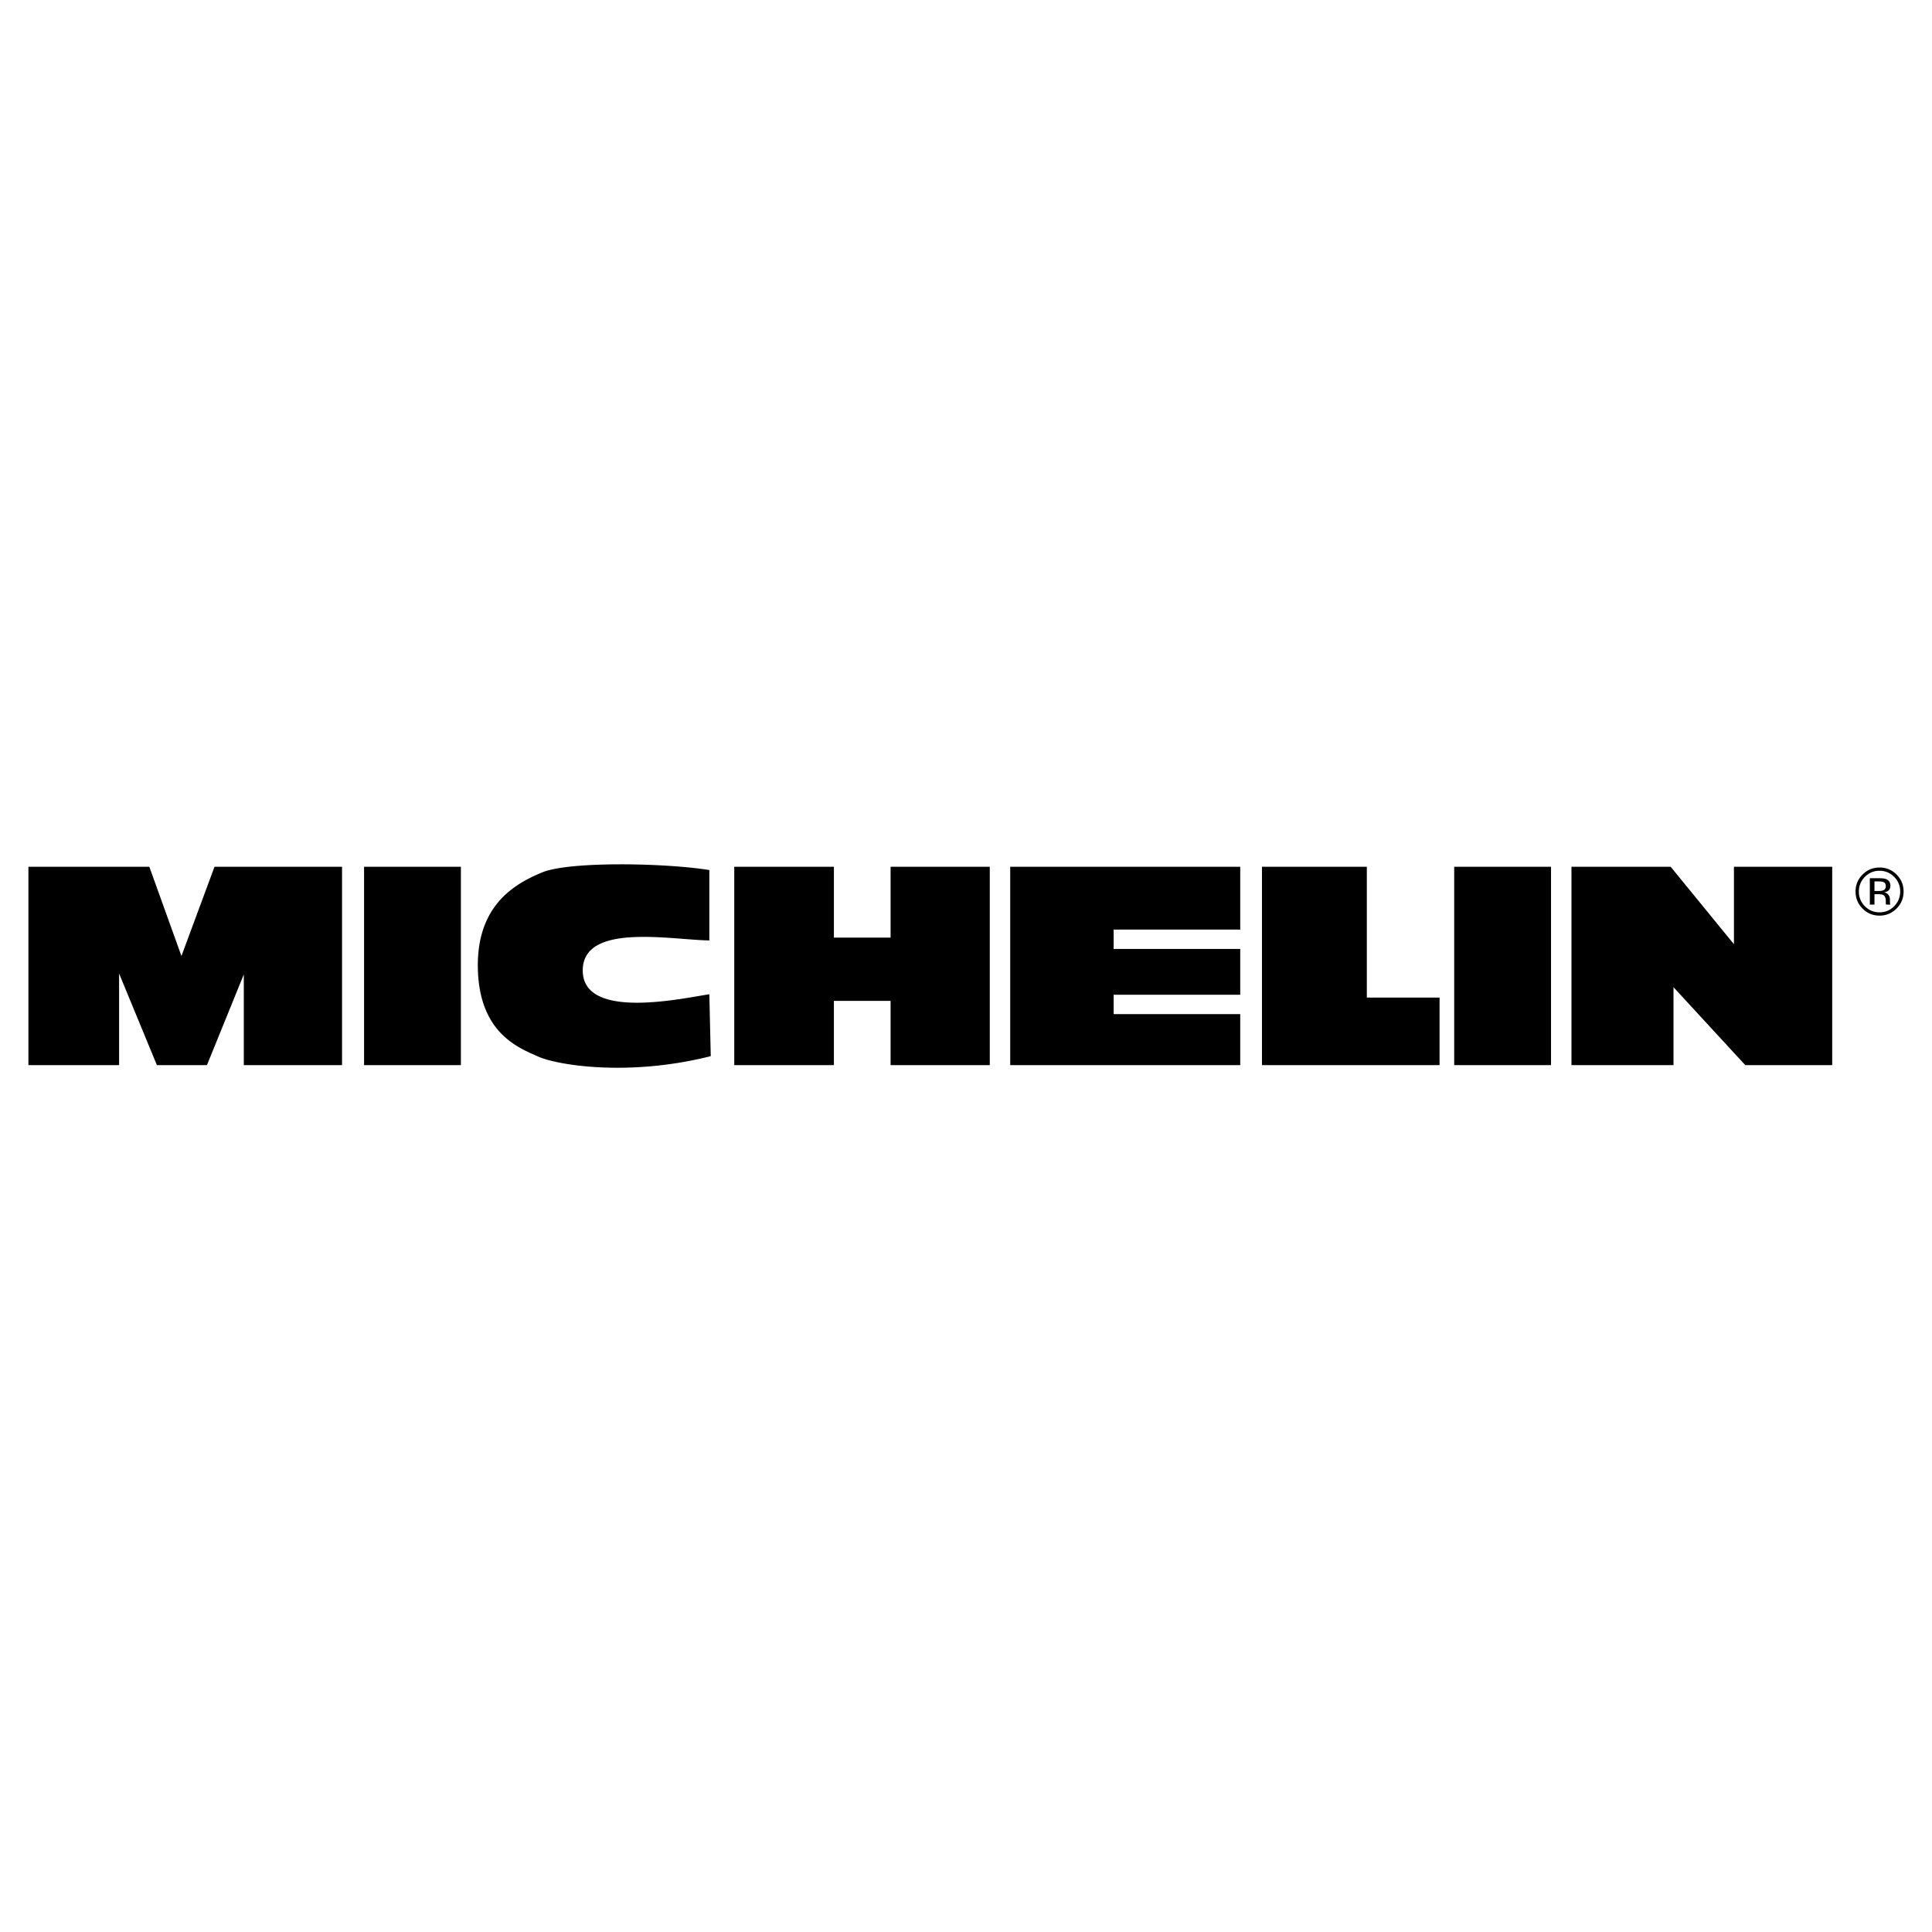 <?xml version="1.0" encoding="UTF-8"?> <svg xmlns="http://www.w3.org/2000/svg" width="2500" height="2500" viewBox="0 0 192.756 192.756"><g fill-rule="evenodd" clip-rule="evenodd"><path fill="#fff" d="M0 0h192.756v192.756H0V0z"></path><path d="M2.834 106.268V86.476h12.064l3.205 8.906 3.299-8.906h12.723v19.792h-9.801V97.22l-3.677 9.048h-4.994l-3.771-9.142v9.142H2.834zM154.746 106.268V86.476h-9.66v19.792h9.66zM125.906 86.476v19.792h17.719v-6.739h-7.256V86.476h-10.463zM73.256 86.476v19.792h9.943v-6.409h5.655v6.409h9.896V86.476h-9.896v7.068h-5.655v-7.068h-9.943zM100.789 86.476v19.792h22.949v-5.089h-12.629v-1.933h12.629v-4.571h-12.629v-1.932h12.629v-6.267h-22.949zM156.785 106.268V86.476h9.897l6.314 7.728v-7.728h9.803v19.792h-8.672l-7.162-7.776v7.776h-10.18zM70.771 86.806c-4.335-.707-13.949-.896-16.683.235-2.733 1.131-6.597 3.299-6.409 9.708.188 6.408 4.147 7.822 6.032 8.671 1.885.848 9.001 2.026 17.201-.047l-.141-6.174c-2.592.377-12.724 2.686-12.63-2.45.087-4.712 8.859-2.969 12.63-2.922v-7.021zM45.983 106.268V86.476h-9.66v19.792h9.66zM189.219 87.252a2.322 2.322 0 0 0-1.699-.699c-.66 0-1.223.233-1.689.699a2.301 2.301 0 0 0-.701 1.692c0 .667.23 1.234.695 1.702.465.471 1.031.706 1.695.706s1.23-.235 1.699-.706c.469-.47.703-1.038.703-1.702 0-.662-.234-1.226-.703-1.692zm-.239 3.163c-.4.405-.889.608-1.461.608s-1.059-.203-1.461-.608a2.021 2.021 0 0 1-.598-1.47c0-.57.201-1.058.602-1.46a1.98 1.98 0 0 1 1.457-.608c.57 0 1.059.203 1.461.608a2 2 0 0 1 .602 1.46c0 .575-.201 1.065-.602 1.47z"></path><path d="M188.588 90.222a.464.464 0 0 1-.023-.137 3.44 3.44 0 0 1-.006-.196v-.193a.726.726 0 0 0-.145-.409c-.096-.139-.246-.225-.453-.258.162-.026.291-.068.383-.127.172-.111.258-.284.258-.52 0-.331-.137-.553-.408-.667-.152-.063-.393-.095-.719-.095h-.922v2.633h.463v-1.039h.367c.246 0 .418.028.516.085.166.098.248.299.248.604v.209l.01.085a1.055 1.055 0 0 0 .014.055h.434l-.017-.03zm-.713-1.389c-.098.04-.244.059-.441.059h-.418v-.954h.396c.258 0 .443.033.561.098.115.065.174.194.174.386-.001.202-.09.34-.272.411z"></path></g></svg> 